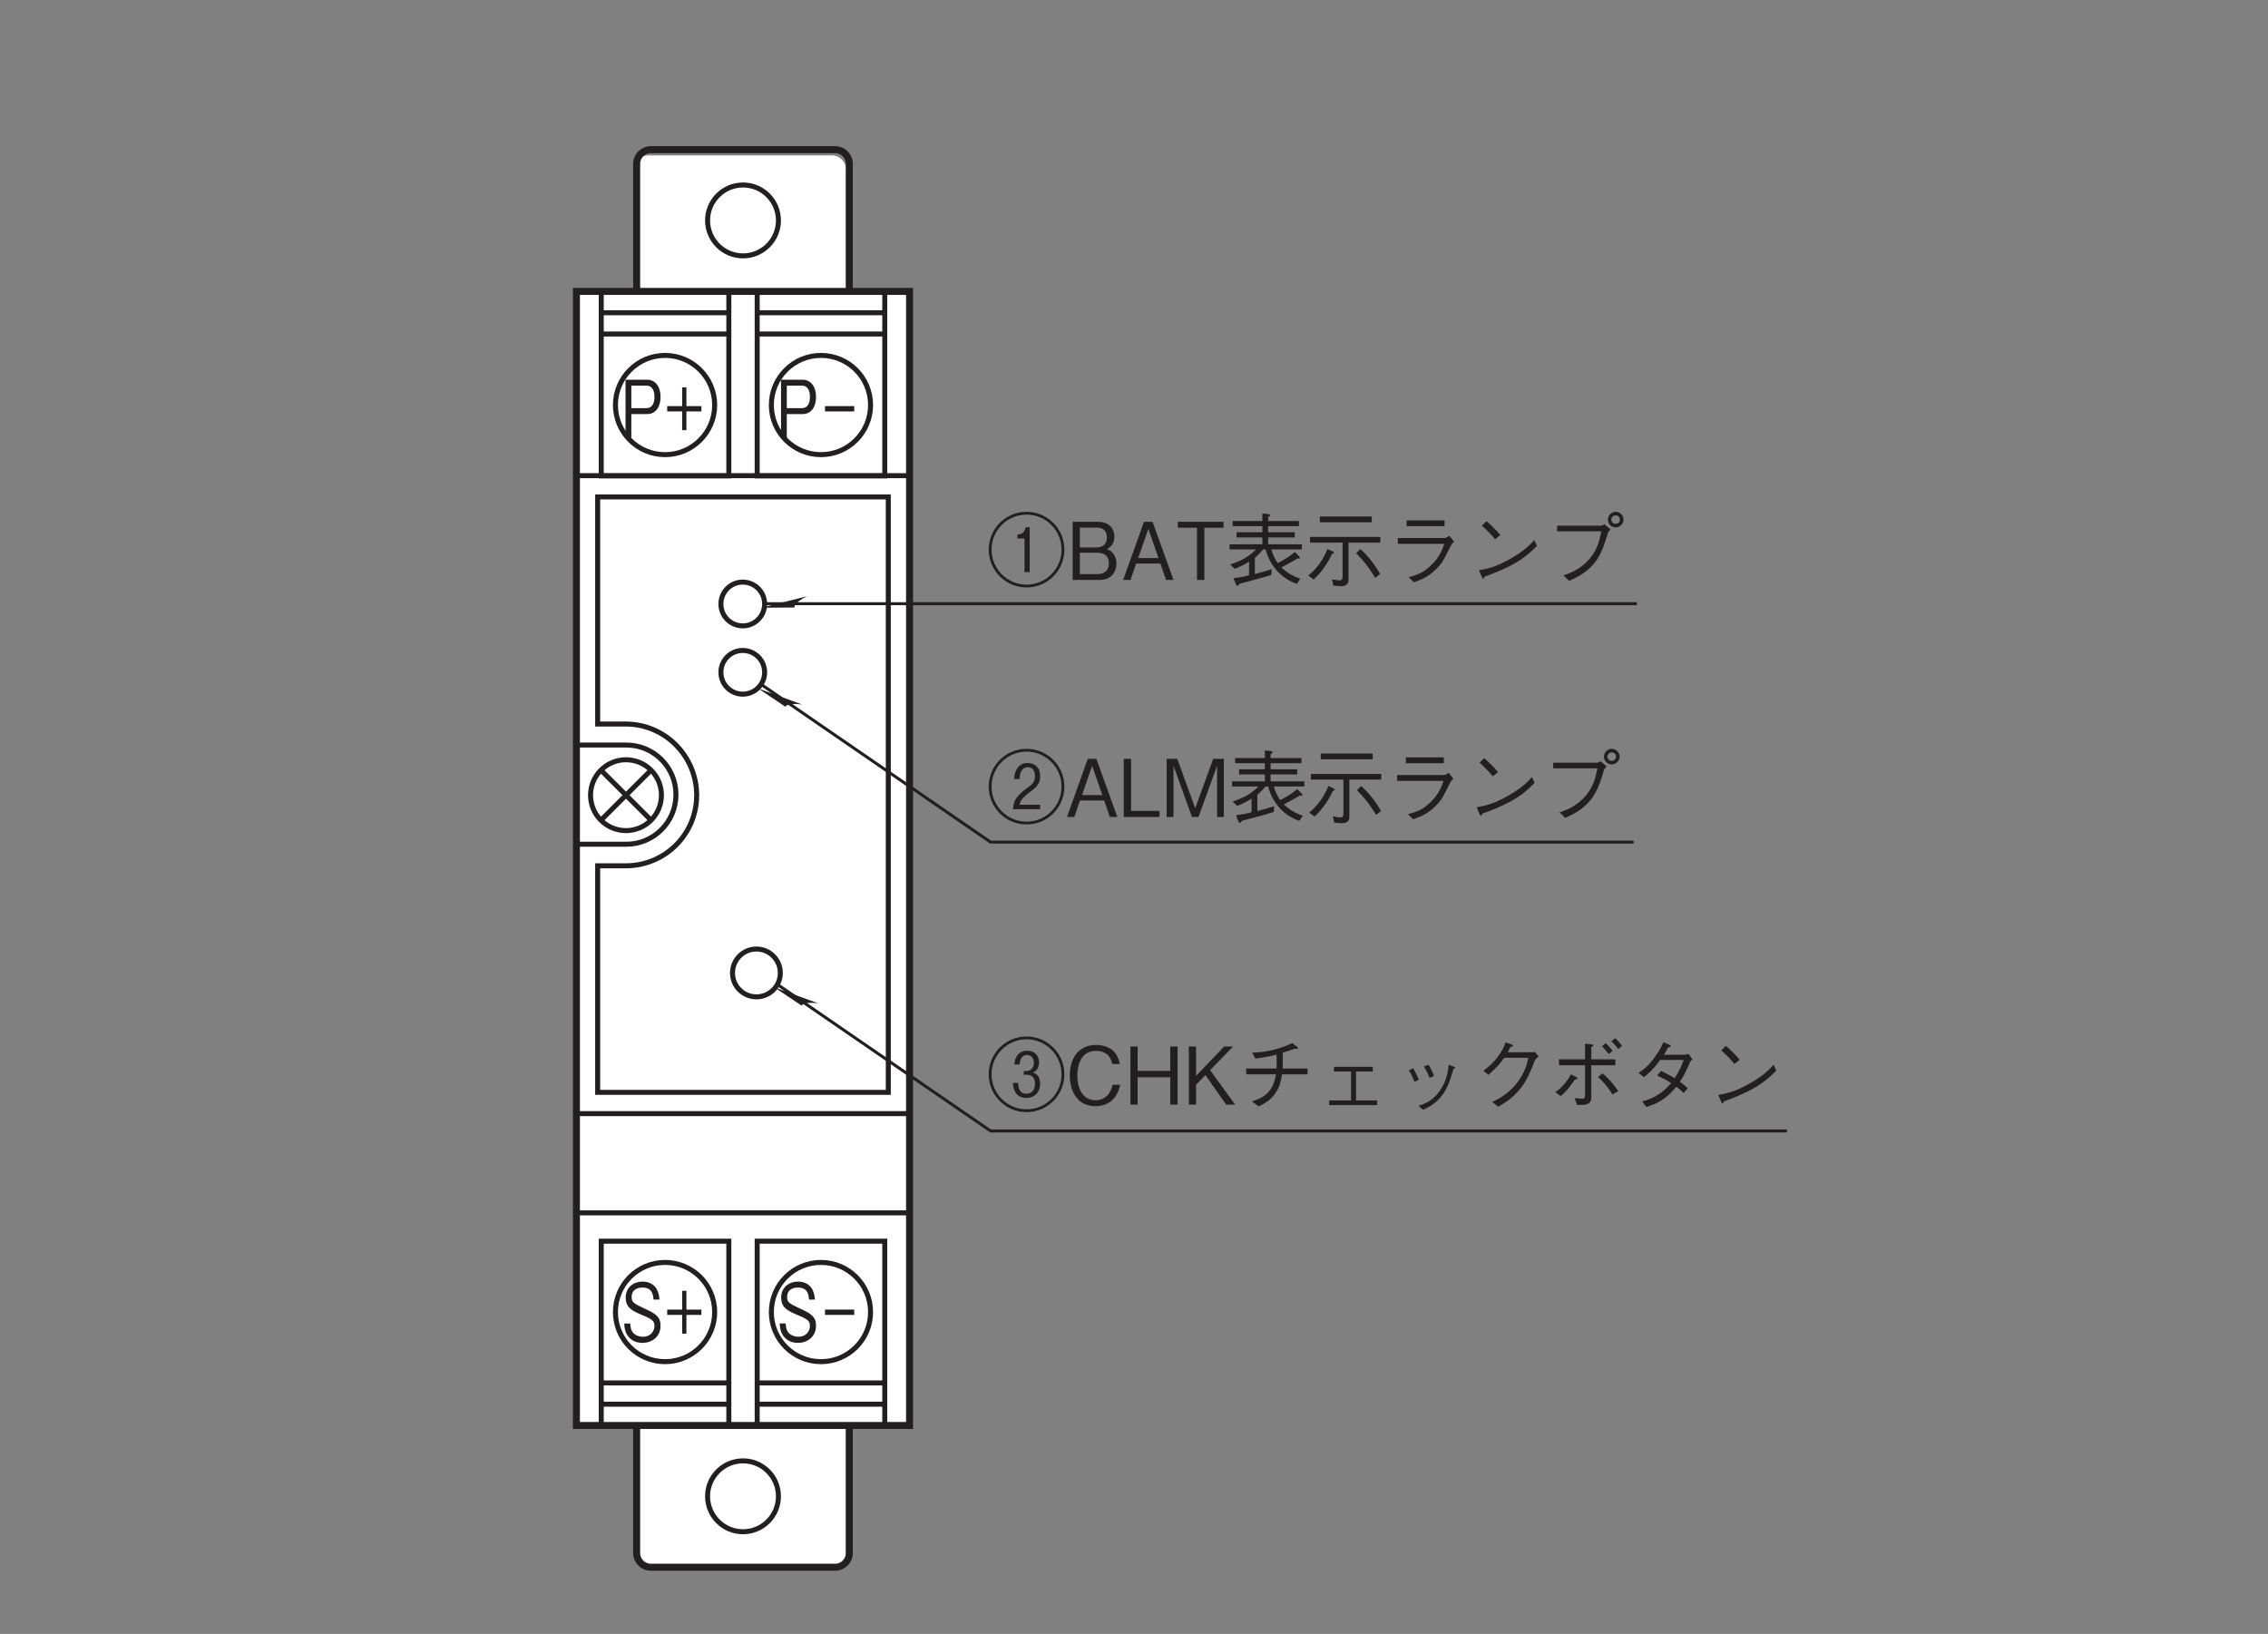 <?xml version="1.0" encoding="UTF-8"?>
<svg xmlns="http://www.w3.org/2000/svg" xmlns:xlink="http://www.w3.org/1999/xlink" width="226.77pt" height="163.36pt" viewBox="0 0 226.77 163.36" version="1.2">
<rect x="0" y="0" width="226.77" height="163.36" fill="#808080" stroke="none"/>
<defs>
<g>
<symbol overflow="visible" id="glyph0-0">
<path style="stroke:none;" d="M 0.641 0.953 L 5.734 0.953 L 5.734 -7.016 L 0.641 -7.016 Z M 3.188 -3.359 L 1.156 -6.609 L 5.219 -6.609 Z M 3.391 -3.031 L 5.422 -6.281 L 5.422 0.234 Z M 1.156 0.562 L 3.188 -2.703 L 5.219 0.562 Z M 0.953 -6.281 L 2.984 -3.031 L 0.953 0.234 Z M 0.953 -6.281 "/>
</symbol>
<symbol overflow="visible" id="glyph0-1">
<path style="stroke:none;" d="M 4 -4.078 C 4 -5.172 3.438 -5.812 2.656 -5.812 L 0.5 -5.812 L 0.5 0 L 1.078 0 L 1.078 -2.375 L 2.656 -2.375 C 3.516 -2.375 4 -3.094 4 -4.078 Z M 3.391 -4.094 C 3.391 -3.5 3.188 -2.969 2.594 -2.969 L 1.078 -2.969 L 1.078 -5.219 L 2.594 -5.219 C 3.125 -5.219 3.391 -4.781 3.391 -4.094 Z M 3.391 -4.094 "/>
</symbol>
<symbol overflow="visible" id="glyph0-2">
<path style="stroke:none;" d="M 3.719 -2.641 L 3.719 -3.172 L 2.219 -3.172 L 2.219 -5.047 L 1.797 -5.047 L 1.797 -3.172 L 0.297 -3.172 L 0.297 -2.641 L 1.797 -2.641 L 1.797 -0.766 L 2.219 -0.766 L 2.219 -2.641 Z M 3.719 -2.641 "/>
</symbol>
<symbol overflow="visible" id="glyph0-3">
<path style="stroke:none;" d="M 4 -1.562 C 4 -2.453 3.5 -2.766 2.484 -3.234 C 1.328 -3.781 1.109 -3.875 1.109 -4.438 C 1.109 -5 1.484 -5.375 2.203 -5.375 C 3.219 -5.375 3.266 -4.562 3.297 -4.172 L 3.891 -4.172 C 3.875 -4.375 3.844 -4.766 3.641 -5.172 C 3.266 -5.891 2.531 -5.969 2.219 -5.969 C 1.266 -5.969 0.516 -5.375 0.516 -4.375 C 0.516 -3.328 1.219 -3.031 2.125 -2.641 C 3.188 -2.203 3.391 -2.031 3.391 -1.531 C 3.391 -1.016 3 -0.453 2.25 -0.453 C 2.062 -0.453 1.641 -0.5 1.328 -0.781 C 1 -1.078 0.984 -1.547 0.969 -1.781 L 0.375 -1.781 C 0.375 -1.5 0.406 -1.109 0.625 -0.703 C 1.062 0.062 1.797 0.156 2.188 0.156 C 3.172 0.156 4 -0.484 4 -1.562 Z M 4 -1.562 "/>
</symbol>
<symbol overflow="visible" id="glyph1-0">
<path style="stroke:none;" d="M 0.406 0.953 L 3.594 0.953 L 3.594 -7.016 L 0.406 -7.016 Z M 2 -3.359 L 0.719 -6.609 L 3.266 -6.609 Z M 2.125 -3.031 L 3.391 -6.281 L 3.391 0.234 Z M 0.719 0.562 L 2 -2.703 L 3.266 0.562 Z M 0.594 -6.281 L 1.859 -3.031 L 0.594 0.234 Z M 0.594 -6.281 "/>
</symbol>
<symbol overflow="visible" id="glyph1-1">
<path style="stroke:none;" d="M 0.531 -2.641 L 3.453 -2.641 L 3.453 -3.172 L 0.531 -3.172 Z M 0.531 -2.641 "/>
</symbol>
<symbol overflow="visible" id="glyph2-0">
<path style="stroke:none;" d="M 0.797 0.953 L 7.172 0.953 L 7.172 -7.016 L 0.797 -7.016 Z M 3.984 -3.359 L 1.453 -6.609 L 6.516 -6.609 Z M 4.234 -3.031 L 6.766 -6.281 L 6.766 0.234 Z M 1.453 0.562 L 3.984 -2.703 L 6.516 0.562 Z M 1.188 -6.281 L 3.734 -3.031 L 1.188 0.234 Z M 1.188 -6.281 "/>
</symbol>
<symbol overflow="visible" id="glyph2-1">
<path style="stroke:none;" d="M 7.766 -3.031 C 7.766 -5.141 6.062 -6.812 3.984 -6.812 C 1.906 -6.812 0.203 -5.141 0.203 -3.031 C 0.203 -0.938 1.891 0.75 3.984 0.75 C 6.078 0.75 7.766 -0.938 7.766 -3.031 Z M 7.484 -3.031 C 7.484 -1.094 5.922 0.469 3.984 0.469 C 2.062 0.469 0.484 -1.094 0.484 -3.031 C 0.484 -4.984 2.078 -6.531 3.984 -6.531 C 5.891 -6.531 7.484 -4.984 7.484 -3.031 Z M 4.297 -0.781 L 4.297 -5.266 L 3.906 -5.266 C 3.734 -4.625 3.422 -4.578 3.062 -4.531 L 3.062 -4.141 L 3.781 -4.141 L 3.781 -0.781 Z M 4.297 -0.781 "/>
</symbol>
<symbol overflow="visible" id="glyph2-2">
<path style="stroke:none;" d="M 5 -1.625 C 5 -1.922 4.938 -2.266 4.734 -2.562 C 4.516 -2.891 4.281 -2.984 4.062 -3.078 C 4.312 -3.234 4.797 -3.516 4.797 -4.328 C 4.797 -5.078 4.312 -5.812 3.172 -5.812 L 0.625 -5.812 L 0.625 0 L 3.328 0 C 4.531 0 5 -0.859 5 -1.625 Z M 4.047 -4.25 C 4.047 -3.609 3.672 -3.25 3.016 -3.25 L 1.344 -3.25 L 1.344 -5.234 L 3.016 -5.234 C 3.656 -5.234 4.047 -4.922 4.047 -4.25 Z M 4.25 -1.656 C 4.25 -0.891 3.703 -0.578 3.094 -0.578 L 1.344 -0.578 L 1.344 -2.719 L 3.094 -2.719 C 3.766 -2.719 4.25 -2.406 4.25 -1.656 Z M 4.25 -1.656 "/>
</symbol>
<symbol overflow="visible" id="glyph2-3">
<path style="stroke:none;" d="M 5.25 0 L 3.156 -5.812 L 2.297 -5.812 L 0.219 0 L 0.953 0 L 1.516 -1.641 L 3.938 -1.641 L 4.5 0 Z M 3.75 -2.188 L 1.719 -2.188 L 2.734 -5.109 Z M 3.75 -2.188 "/>
</symbol>
<symbol overflow="visible" id="glyph2-4">
<path style="stroke:none;" d="M 4.797 -5.219 L 4.797 -5.812 L 0.219 -5.812 L 0.219 -5.219 L 2.141 -5.219 L 2.141 0 L 2.875 0 L 2.875 -5.219 Z M 4.797 -5.219 "/>
</symbol>
<symbol overflow="visible" id="glyph2-5">
<path style="stroke:none;" d="M 2.328 -0.484 C 1.938 -0.359 1.594 -0.281 0.766 -0.172 L 1.016 0.453 C 1.047 0.516 1.094 0.578 1.172 0.578 C 1.266 0.578 1.297 0.516 1.344 0.391 C 2.422 0.109 3.5 -0.172 4.547 -0.5 L 4.594 -1.078 C 4.141 -0.922 3.734 -0.812 2.906 -0.594 L 2.906 -2.203 C 3.25 -2.516 3.453 -2.734 3.734 -3.047 L 3.984 -3.047 C 4.422 -1.375 5.594 -0.109 7.109 0.391 L 7.453 -0.125 C 6.812 -0.328 6.125 -0.703 5.562 -1.25 C 5.75 -1.344 5.969 -1.469 6.422 -1.719 C 6.672 -1.859 6.969 -2.016 7.172 -2.156 C 7.25 -2.141 7.281 -2.125 7.312 -2.125 C 7.359 -2.125 7.406 -2.141 7.406 -2.203 C 7.406 -2.25 7.375 -2.281 7.344 -2.328 L 6.906 -2.781 C 6.328 -2.312 5.797 -1.984 5.188 -1.688 C 5.016 -1.938 4.703 -2.453 4.562 -3.047 L 7.609 -3.047 L 7.609 -3.562 L 4.234 -3.562 L 4.234 -4.25 L 6.891 -4.25 L 6.891 -4.766 L 4.234 -4.766 L 4.234 -5.375 L 7.312 -5.375 L 7.312 -5.891 L 4.234 -5.891 L 4.234 -6.297 C 4.312 -6.328 4.438 -6.406 4.438 -6.469 C 4.438 -6.531 4.312 -6.578 4.234 -6.594 L 3.656 -6.641 L 3.656 -5.891 L 0.688 -5.891 L 0.688 -5.375 L 3.656 -5.375 L 3.656 -4.766 L 1.078 -4.766 L 1.078 -4.25 L 3.656 -4.25 L 3.656 -3.562 L 0.375 -3.562 L 0.375 -3.047 L 3.016 -3.047 C 2.359 -2.375 1.609 -1.922 0.438 -1.547 L 0.891 -1.109 C 1.438 -1.328 1.812 -1.5 2.328 -1.828 Z M 2.328 -0.484 "/>
</symbol>
<symbol overflow="visible" id="glyph2-6">
<path style="stroke:none;" d="M 6.625 -5.766 L 6.625 -6.344 L 1.438 -6.344 L 1.438 -5.766 Z M 4.297 -3.734 L 7.484 -3.734 L 7.484 -4.297 L 0.453 -4.297 L 0.453 -3.734 L 3.703 -3.734 L 3.703 -0.281 C 3.703 -0.109 3.625 0.047 3.406 0.047 C 3.328 0.047 3.109 0.016 2.656 -0.062 L 2.781 0.562 C 2.938 0.578 3.281 0.625 3.531 0.625 C 3.688 0.625 4.297 0.625 4.297 0.031 Z M 5.062 -2.672 C 5.562 -2.172 6.156 -1.547 6.969 -0.203 L 7.469 -0.594 C 7.031 -1.359 6.406 -2.25 5.484 -3.094 Z M 0.812 -0.047 C 1.484 -0.625 2.266 -1.703 2.641 -2.594 C 2.734 -2.625 2.844 -2.656 2.844 -2.734 C 2.844 -2.781 2.797 -2.812 2.75 -2.828 L 2.203 -3.094 C 1.812 -2.109 1.172 -1.156 0.281 -0.438 Z M 0.812 -0.047 "/>
</symbol>
<symbol overflow="visible" id="glyph2-7">
<path style="stroke:none;" d="M 5.938 -5.953 L 2.141 -5.953 L 2.141 -5.375 L 5.938 -5.375 Z M 5.906 -3.609 C 5.734 -3.094 5.484 -2.375 4.703 -1.578 C 3.812 -0.656 3.062 -0.469 2.344 -0.281 L 2.859 0.234 C 3.734 -0.078 4.547 -0.375 5.547 -1.578 C 5.781 -1.875 5.875 -2.047 6.625 -3.531 C 6.672 -3.625 6.703 -3.656 6.891 -3.812 L 6.422 -4.422 C 6.25 -4.281 6.047 -4.188 5.969 -4.188 L 1.266 -4.188 L 1.266 -3.609 Z M 5.906 -3.609 "/>
</symbol>
<symbol overflow="visible" id="glyph2-8">
<path style="stroke:none;" d="M 3.547 -4.484 C 3.078 -5.062 2.406 -5.672 2.156 -5.875 L 1.703 -5.422 C 2.172 -5 2.625 -4.562 3.016 -4.062 Z M 6.938 -3.984 C 6.484 -3.484 5.922 -2.891 4.531 -2.109 C 3.062 -1.266 2.203 -1.109 1.406 -0.969 L 1.688 -0.312 C 1.734 -0.219 1.766 -0.125 1.828 -0.125 C 1.875 -0.125 1.969 -0.312 1.969 -0.328 C 5.344 -1.531 6.312 -2.516 7.203 -3.406 Z M 6.938 -3.984 "/>
</symbol>
<symbol overflow="visible" id="glyph2-9">
<path style="stroke:none;" d="M 5.672 -4.859 C 5.469 -3.891 5.266 -2.859 4.234 -1.828 C 3.391 -0.984 2.547 -0.688 1.891 -0.453 L 2.453 0.094 C 3.344 -0.312 3.719 -0.531 4.203 -0.922 C 5.219 -1.75 5.719 -2.562 6.328 -4.703 C 6.375 -4.828 6.406 -4.844 6.594 -5.047 L 6 -5.562 C 5.828 -5.469 5.703 -5.422 5.641 -5.422 L 1.25 -5.422 L 1.25 -4.859 Z M 7.109 -5.25 C 7.531 -5.25 7.891 -5.625 7.891 -6.031 C 7.891 -6.453 7.531 -6.812 7.109 -6.812 C 6.703 -6.812 6.328 -6.469 6.328 -6.031 C 6.328 -5.609 6.672 -5.25 7.109 -5.25 Z M 7.109 -5.609 C 6.859 -5.609 6.672 -5.797 6.672 -6.031 C 6.672 -6.281 6.891 -6.453 7.109 -6.453 C 7.344 -6.453 7.531 -6.281 7.531 -6.031 C 7.531 -5.797 7.344 -5.609 7.109 -5.609 Z M 7.109 -5.609 "/>
</symbol>
<symbol overflow="visible" id="glyph2-10">
<path style="stroke:none;" d="M 7.766 -3.031 C 7.766 -5.141 6.062 -6.812 3.984 -6.812 C 1.906 -6.812 0.203 -5.141 0.203 -3.031 C 0.203 -0.938 1.891 0.75 3.984 0.75 C 6.078 0.75 7.766 -0.938 7.766 -3.031 Z M 7.484 -3.031 C 7.484 -1.094 5.922 0.469 3.984 0.469 C 2.062 0.469 0.484 -1.094 0.484 -3.031 C 0.484 -4.984 2.078 -6.531 3.984 -6.531 C 5.891 -6.531 7.484 -4.984 7.484 -3.031 Z M 5.344 -0.781 L 5.344 -1.219 L 3.281 -1.219 C 3.375 -1.562 3.453 -1.844 4.344 -2.516 C 5.094 -3.047 5.344 -3.406 5.344 -4.062 C 5.344 -5.141 4.594 -5.391 4.109 -5.391 C 3.219 -5.391 2.812 -4.75 2.734 -3.797 L 3.281 -3.797 C 3.297 -4.094 3.359 -4.969 4.125 -4.969 C 4.469 -4.969 4.828 -4.75 4.828 -4.078 C 4.828 -3.578 4.625 -3.375 4.422 -3.172 C 4.297 -3.078 3.719 -2.672 3.609 -2.562 C 3.047 -2.062 2.703 -1.719 2.625 -0.781 Z M 5.344 -0.781 "/>
</symbol>
<symbol overflow="visible" id="glyph2-11">
<path style="stroke:none;" d="M 4.172 0 L 4.172 -0.609 L 1.328 -0.609 L 1.328 -5.812 L 0.594 -5.812 L 0.594 0 Z M 4.172 0 "/>
</symbol>
<symbol overflow="visible" id="glyph2-12">
<path style="stroke:none;" d="M 6.328 0 L 6.328 -5.812 L 5.266 -5.812 L 3.469 -0.875 L 1.672 -5.812 L 0.609 -5.812 L 0.609 0 L 1.297 0 L 1.297 -5.125 L 3.141 0 L 3.797 0 L 5.656 -5.125 L 5.656 0 Z M 6.328 0 "/>
</symbol>
<symbol overflow="visible" id="glyph2-13">
<path style="stroke:none;" d="M 7.766 -3.031 C 7.766 -5.141 6.062 -6.812 3.984 -6.812 C 1.906 -6.812 0.203 -5.141 0.203 -3.031 C 0.203 -0.938 1.891 0.75 3.984 0.75 C 6.078 0.75 7.766 -0.938 7.766 -3.031 Z M 7.484 -3.031 C 7.484 -1.094 5.922 0.469 3.984 0.469 C 2.062 0.469 0.484 -1.094 0.484 -3.031 C 0.484 -4.984 2.078 -6.531 3.984 -6.531 C 5.891 -6.531 7.484 -4.984 7.484 -3.031 Z M 5.344 -2.109 C 5.344 -2.969 4.812 -3.141 4.609 -3.203 C 4.75 -3.266 5.234 -3.453 5.234 -4.219 C 5.234 -4.938 4.734 -5.391 4.047 -5.391 C 3.438 -5.391 2.844 -5.047 2.766 -4.016 L 3.281 -4.016 C 3.328 -4.5 3.516 -4.969 4.031 -4.969 C 4.312 -4.969 4.719 -4.766 4.719 -4.172 C 4.719 -3.688 4.422 -3.359 3.922 -3.359 L 3.703 -3.359 L 3.703 -2.984 L 4 -2.984 C 4.547 -2.984 4.828 -2.656 4.828 -2.094 C 4.828 -1.281 4.312 -1.094 3.969 -1.094 C 3.203 -1.094 3.156 -1.828 3.141 -2.172 L 2.625 -2.172 C 2.672 -1.031 3.281 -0.672 3.969 -0.672 C 4.766 -0.672 5.344 -1.219 5.344 -2.109 Z M 5.344 -2.109 "/>
</symbol>
<symbol overflow="visible" id="glyph2-14">
<path style="stroke:none;" d="M 5.547 -1.984 L 4.781 -1.984 C 4.703 -1.703 4.422 -0.438 3.062 -0.438 C 1.703 -0.438 1.25 -1.781 1.25 -2.906 C 1.25 -3.453 1.359 -5.375 3.125 -5.375 C 3.75 -5.375 4.562 -5.125 4.734 -4.062 L 5.5 -4.062 C 5.453 -4.281 5.375 -4.656 5.109 -5.062 C 4.547 -5.891 3.531 -5.969 3.141 -5.969 C 1.328 -5.969 0.5 -4.578 0.5 -2.922 C 0.5 -1.188 1.375 0.156 3.047 0.156 C 4.531 0.156 5.266 -0.781 5.547 -1.984 Z M 5.547 -1.984 "/>
</symbol>
<symbol overflow="visible" id="glyph2-15">
<path style="stroke:none;" d="M 5.391 0 L 5.391 -5.812 L 4.656 -5.812 L 4.656 -3.375 L 1.391 -3.375 L 1.391 -5.812 L 0.672 -5.812 L 0.672 0 L 1.391 0 L 1.391 -2.734 L 4.656 -2.734 L 4.656 0 Z M 5.391 0 "/>
</symbol>
<symbol overflow="visible" id="glyph2-16">
<path style="stroke:none;" d="M 5.25 0 L 2.75 -3.453 L 5.047 -5.812 L 4.156 -5.812 L 1.344 -2.875 L 1.344 -5.812 L 0.625 -5.812 L 0.625 0 L 1.344 0 L 1.344 -1.984 L 2.281 -2.953 L 4.359 0 Z M 5.25 0 "/>
</symbol>
<symbol overflow="visible" id="glyph2-17">
<path style="stroke:none;" d="M 4.703 -3.609 C 4.719 -3.812 4.719 -4 4.719 -4.359 C 4.719 -4.719 4.719 -4.953 4.703 -5.188 C 5.219 -5.344 5.359 -5.391 5.891 -5.594 C 6.016 -5.578 6.062 -5.562 6.109 -5.562 C 6.156 -5.562 6.219 -5.594 6.219 -5.641 C 6.219 -5.703 6.156 -5.766 6.141 -5.781 L 5.672 -6.156 C 5.328 -6 4.875 -5.766 3.922 -5.516 C 2.844 -5.234 2.25 -5.219 1.656 -5.203 L 1.969 -4.609 C 2.625 -4.688 3.094 -4.75 4.094 -5 C 4.094 -4.797 4.109 -4.578 4.109 -4.266 C 4.109 -3.969 4.094 -3.797 4.094 -3.609 L 1.062 -3.609 L 1.062 -3.031 L 4.031 -3.031 C 3.922 -2.484 3.812 -1.891 3.328 -1.312 C 2.812 -0.703 2.203 -0.516 1.625 -0.328 L 2.297 0.172 C 2.828 -0.078 3.406 -0.359 3.922 -1.062 C 4.422 -1.75 4.547 -2.406 4.641 -3.031 L 7.188 -3.031 L 7.188 -3.609 Z M 4.703 -3.609 "/>
</symbol>
<symbol overflow="visible" id="glyph2-18">
<path style="stroke:none;" d="M 6.344 -0.422 L 4.234 -0.422 L 4.234 -3.312 L 5.906 -3.312 L 5.906 -3.781 L 2.031 -3.781 L 2.031 -3.312 L 3.734 -3.312 L 3.734 -0.422 L 1.547 -0.422 L 1.547 0.047 L 6.344 0.047 Z M 6.344 -0.422 "/>
</symbol>
<symbol overflow="visible" id="glyph2-19">
<path style="stroke:none;" d="M 1.703 -3.422 C 1.859 -3.188 2.094 -2.766 2.266 -2.281 L 2.703 -2.484 C 2.516 -2.984 2.25 -3.438 2.141 -3.641 Z M 3.219 -3.812 C 3.328 -3.641 3.578 -3.188 3.781 -2.672 L 4.219 -2.859 C 4.047 -3.344 3.812 -3.781 3.656 -4 Z M 3.125 0.516 C 3.797 0.203 4.5 -0.156 5.172 -1.125 C 5.656 -1.844 5.938 -2.781 6.156 -3.562 C 6.312 -3.625 6.328 -3.641 6.328 -3.688 C 6.328 -3.734 6.281 -3.766 6.109 -3.828 L 5.688 -3.984 C 5.609 -3.266 5.484 -2.375 4.812 -1.406 C 4.094 -0.375 3.359 -0.125 2.672 0.125 Z M 3.125 0.516 "/>
</symbol>
<symbol overflow="visible" id="glyph2-20">
<path style="stroke:none;" d="M 3.781 -5.234 C 3.891 -5.422 3.969 -5.594 4.047 -5.766 C 4.203 -5.781 4.297 -5.797 4.297 -5.875 C 4.297 -5.891 4.297 -5.969 4.141 -6.031 L 3.562 -6.219 C 3.453 -5.906 3.312 -5.5 2.828 -4.844 C 2.266 -4.078 1.781 -3.719 1.344 -3.375 L 1.859 -2.984 C 2.719 -3.734 3.094 -4.203 3.438 -4.688 L 5.844 -4.688 C 5.688 -4 5.484 -3.156 4.656 -2.109 C 3.781 -1.031 2.938 -0.609 2.234 -0.266 L 2.828 0.203 C 3.5 -0.188 3.906 -0.438 4.453 -0.953 C 5.375 -1.859 5.797 -2.609 6.453 -4.328 C 6.516 -4.484 6.562 -4.562 6.875 -4.812 L 6.5 -5.266 C 6.375 -5.234 6.328 -5.234 6.203 -5.234 Z M 3.781 -5.234 "/>
</symbol>
<symbol overflow="visible" id="glyph2-21">
<path style="stroke:none;" d="M 3.703 -0.938 C 3.688 -0.656 3.641 -0.594 3.406 -0.594 C 3.156 -0.594 2.812 -0.641 2.656 -0.656 L 2.906 0.031 C 3.125 0.031 3.5 0.047 3.719 0 C 4.328 -0.109 4.328 -0.469 4.328 -0.953 L 4.328 -3.938 L 6.734 -3.938 L 6.734 -4.531 L 4.328 -4.531 L 4.328 -5.75 C 4.5 -5.859 4.531 -5.875 4.531 -5.922 C 4.531 -5.984 4.469 -6.016 4.344 -6.016 L 3.703 -6.094 L 3.703 -4.531 L 1.094 -4.531 L 1.094 -3.938 L 3.703 -3.938 Z M 1.266 -0.859 C 1.891 -1.344 2.453 -2.156 2.688 -2.516 C 2.844 -2.531 2.953 -2.547 2.953 -2.609 C 2.953 -2.656 2.906 -2.719 2.844 -2.75 L 2.266 -3.031 C 2.172 -2.828 2.094 -2.625 1.688 -2.125 C 1.25 -1.609 0.984 -1.422 0.719 -1.25 Z M 5 -2.75 C 5.344 -2.469 5.938 -1.875 6.438 -1.016 L 7.016 -1.344 C 6.703 -1.844 6.188 -2.516 5.438 -3.125 Z M 7.406 -5.875 C 7.25 -6.078 6.969 -6.438 6.719 -6.641 L 6.344 -6.328 C 6.578 -6.125 6.953 -5.656 7.031 -5.562 Z M 6.453 -5.375 C 6.266 -5.641 6 -5.938 5.766 -6.141 L 5.391 -5.828 C 5.641 -5.609 6 -5.156 6.078 -5.062 Z M 6.453 -5.375 "/>
</symbol>
<symbol overflow="visible" id="glyph2-22">
<path style="stroke:none;" d="M 6.25 -5.062 C 6.109 -5.016 5.859 -4.984 5.734 -4.984 L 3.781 -4.984 C 4.047 -5.438 4.078 -5.484 4.188 -5.719 C 4.266 -5.734 4.469 -5.766 4.469 -5.844 C 4.469 -5.875 4.438 -5.938 4.328 -5.984 L 3.719 -6.25 C 3.609 -5.969 3.422 -5.516 2.891 -4.781 C 2.219 -3.844 1.75 -3.516 1.25 -3.172 L 1.781 -2.75 C 2.141 -3.031 2.656 -3.438 3.406 -4.469 L 5.75 -4.469 C 5.609 -4.062 5.406 -3.484 4.859 -2.641 C 4.625 -2.766 4.234 -3.016 3.484 -3.375 L 3.109 -2.906 C 3.75 -2.609 4.078 -2.438 4.5 -2.156 C 4.203 -1.812 3.844 -1.406 3.172 -0.984 C 2.516 -0.562 2.016 -0.438 1.609 -0.328 L 2.016 0.234 C 2.5 0.078 3.047 -0.078 3.75 -0.578 C 4.391 -1.031 4.734 -1.453 5.016 -1.797 C 5.234 -1.641 5.406 -1.5 5.75 -1.156 L 6.156 -1.641 C 5.906 -1.891 5.656 -2.094 5.375 -2.281 C 5.719 -2.781 5.828 -3 6.422 -4.312 C 6.469 -4.375 6.484 -4.406 6.625 -4.531 Z M 6.25 -5.062 "/>
</symbol>
</g>
</defs>
<g id="surface1">
<path style=" stroke:none;fill-rule:nonzero;fill:rgb(100%,100%,100%);fill-opacity:1;" d="M 83.176 156.715 C 83.957 156.715 84.59 156.082 84.59 155.305 L 84.59 16.949 C 84.59 16.168 83.957 15.539 83.176 15.539 L 64.824 15.539 C 64.043 15.539 63.41 16.168 63.41 16.949 L 63.41 155.305 C 63.41 156.082 64.043 156.715 64.824 156.715 L 83.176 156.715 "/>
<path style="fill:none;stroke-width:7;stroke-linecap:butt;stroke-linejoin:miter;stroke:rgb(13.73%,12.16%,12.549%);stroke-opacity:1;stroke-miterlimit:4;" d="M 831.724 60.312 C 839.567 60.312 845.92 66.665 845.92 74.469 L 845.92 1463.444 C 845.92 1471.287 839.567 1477.601 831.724 1477.601 L 647.49 1477.601 C 639.647 1477.601 633.294 1471.287 633.294 1463.444 L 633.294 74.469 C 633.294 66.665 639.647 60.312 647.49 60.312 Z M 831.724 60.312 " transform="matrix(0.1,0,0,-0.1,0.328,162.722)"/>
<path style="fill:none;stroke-width:5;stroke-linecap:butt;stroke-linejoin:miter;stroke:rgb(13.73%,12.16%,12.549%);stroke-opacity:1;stroke-miterlimit:4;" d="M 739.646 1371.405 C 759.215 1371.405 775.058 1387.248 775.058 1406.817 C 775.058 1426.385 759.215 1442.267 739.646 1442.267 C 720.078 1442.267 704.195 1426.385 704.195 1406.817 C 704.195 1387.248 720.078 1371.405 739.646 1371.405 Z M 739.646 1371.405 " transform="matrix(0.1,0,0,-0.1,0.328,162.722)"/>
<path style="fill:none;stroke-width:5;stroke-linecap:butt;stroke-linejoin:miter;stroke:rgb(13.73%,12.16%,12.549%);stroke-opacity:1;stroke-miterlimit:4;" d="M 739.646 95.802 C 759.215 95.802 775.058 111.684 775.058 131.253 C 775.058 150.821 759.215 166.664 739.646 166.664 C 720.078 166.664 704.195 150.821 704.195 131.253 C 704.195 111.684 720.078 95.802 739.646 95.802 Z M 739.646 95.802 " transform="matrix(0.1,0,0,-0.1,0.328,162.722)"/>
<path style="fill-rule:nonzero;fill:rgb(100%,100%,100%);fill-opacity:1;stroke-width:7;stroke-linecap:butt;stroke-linejoin:miter;stroke:rgb(13.73%,12.16%,12.549%);stroke-opacity:1;stroke-miterlimit:4;" d="M 573.059 202.037 L 906.155 202.037 L 906.155 1335.876 L 573.059 1335.876 Z M 573.059 202.037 " transform="matrix(0.1,0,0,-0.1,0.328,162.722)"/>
<path style="fill:none;stroke-width:5;stroke-linecap:butt;stroke-linejoin:miter;stroke:rgb(13.73%,12.16%,12.549%);stroke-opacity:1;stroke-miterlimit:4;" d="M 572.745 882.348 L 622.98 882.348 C 650.392 882.348 672.588 860.152 672.588 832.78 C 672.588 805.368 650.392 783.172 622.98 783.172 L 572.745 783.172 " transform="matrix(0.1,0,0,-0.1,0.328,162.722)"/>
<path style="fill:none;stroke-width:5;stroke-linecap:butt;stroke-linejoin:miter;stroke:rgb(13.73%,12.16%,12.549%);stroke-opacity:1;stroke-miterlimit:4;" d="M 573.294 513.84 L 906.155 513.84 L 906.155 1151.641 L 573.294 1151.641 Z M 573.294 513.84 " transform="matrix(0.1,0,0,-0.1,0.328,162.722)"/>
<path style="fill:none;stroke-width:5;stroke-linecap:butt;stroke-linejoin:miter;stroke:rgb(13.73%,12.16%,12.549%);stroke-opacity:1;stroke-miterlimit:4;" d="M 573.059 414.624 L 906.155 414.624 " transform="matrix(0.1,0,0,-0.1,0.328,162.722)"/>
<path style="fill:none;stroke-width:5;stroke-linecap:butt;stroke-linejoin:miter;stroke:rgb(13.73%,12.16%,12.549%);stroke-opacity:1;stroke-miterlimit:4;" d="M 753.803 202.076 L 881.371 202.076 L 881.371 386.311 L 753.803 386.311 Z M 753.803 202.076 " transform="matrix(0.1,0,0,-0.1,0.328,162.722)"/>
<path style="fill:none;stroke-width:5;stroke-linecap:butt;stroke-linejoin:miter;stroke:rgb(13.73%,12.16%,12.549%);stroke-opacity:1;stroke-miterlimit:4;" d="M 881.371 244.586 L 753.803 244.586 " transform="matrix(0.1,0,0,-0.1,0.328,162.722)"/>
<path style="fill:none;stroke-width:5;stroke-linecap:butt;stroke-linejoin:miter;stroke:rgb(13.73%,12.16%,12.549%);stroke-opacity:1;stroke-miterlimit:4;" d="M 881.371 223.331 L 753.803 223.331 " transform="matrix(0.1,0,0,-0.1,0.328,162.722)"/>
<path style="fill:none;stroke-width:5;stroke-linecap:butt;stroke-linejoin:miter;stroke:rgb(13.73%,12.16%,12.549%);stroke-opacity:1;stroke-miterlimit:4;" d="M 817.567 265.841 C 844.979 265.841 867.175 288.037 867.175 315.448 C 867.175 342.821 844.979 365.056 817.567 365.056 C 790.195 365.056 767.96 342.821 767.96 315.448 C 767.96 288.037 790.195 265.841 817.567 265.841 Z M 817.567 265.841 " transform="matrix(0.1,0,0,-0.1,0.328,162.722)"/>
<path style="fill:none;stroke-width:5;stroke-linecap:butt;stroke-linejoin:miter;stroke:rgb(13.73%,12.16%,12.549%);stroke-opacity:1;stroke-miterlimit:4;" d="M 597.882 202.076 L 725.45 202.076 L 725.45 386.311 L 597.882 386.311 Z M 597.882 202.076 " transform="matrix(0.1,0,0,-0.1,0.328,162.722)"/>
<path style="fill:none;stroke-width:5;stroke-linecap:butt;stroke-linejoin:miter;stroke:rgb(13.73%,12.16%,12.549%);stroke-opacity:1;stroke-miterlimit:4;" d="M 725.45 244.586 L 597.882 244.586 " transform="matrix(0.1,0,0,-0.1,0.328,162.722)"/>
<path style="fill:none;stroke-width:5;stroke-linecap:butt;stroke-linejoin:miter;stroke:rgb(13.73%,12.16%,12.549%);stroke-opacity:1;stroke-miterlimit:4;" d="M 725.45 223.331 L 597.882 223.331 " transform="matrix(0.1,0,0,-0.1,0.328,162.722)"/>
<path style="fill:none;stroke-width:5;stroke-linecap:butt;stroke-linejoin:miter;stroke:rgb(13.73%,12.16%,12.549%);stroke-opacity:1;stroke-miterlimit:4;" d="M 661.686 265.841 C 689.097 265.841 711.293 288.037 711.293 315.448 C 711.293 342.821 689.097 365.056 661.686 365.056 C 634.274 365.056 612.078 342.821 612.078 315.448 C 612.078 288.037 634.274 265.841 661.686 265.841 Z M 661.686 265.841 " transform="matrix(0.1,0,0,-0.1,0.328,162.722)"/>
<path style="fill:none;stroke-width:5;stroke-linecap:butt;stroke-linejoin:miter;stroke:rgb(13.73%,12.16%,12.549%);stroke-opacity:1;stroke-miterlimit:4;" d="M 753.803 1151.406 L 881.371 1151.406 L 881.371 1335.68 L 753.803 1335.68 Z M 753.803 1151.406 " transform="matrix(0.1,0,0,-0.1,0.328,162.722)"/>
<path style="fill:none;stroke-width:5;stroke-linecap:butt;stroke-linejoin:miter;stroke:rgb(13.73%,12.16%,12.549%);stroke-opacity:1;stroke-miterlimit:4;" d="M 881.685 1314.542 L 754.117 1314.542 " transform="matrix(0.1,0,0,-0.1,0.328,162.722)"/>
<path style="fill:none;stroke-width:5;stroke-linecap:butt;stroke-linejoin:miter;stroke:rgb(13.73%,12.16%,12.549%);stroke-opacity:1;stroke-miterlimit:4;" d="M 881.685 1293.288 L 754.117 1293.288 " transform="matrix(0.1,0,0,-0.1,0.328,162.722)"/>
<path style="fill:none;stroke-width:5;stroke-linecap:butt;stroke-linejoin:miter;stroke:rgb(13.73%,12.16%,12.549%);stroke-opacity:1;stroke-miterlimit:4;" d="M 817.567 1172.661 C 844.979 1172.661 867.175 1194.896 867.175 1222.268 C 867.175 1249.68 844.979 1271.876 817.567 1271.876 C 790.195 1271.876 767.96 1249.68 767.96 1222.268 C 767.96 1194.896 790.195 1172.661 817.567 1172.661 Z M 817.567 1172.661 " transform="matrix(0.1,0,0,-0.1,0.328,162.722)"/>
<g style="fill:rgb(13.73%,12.16%,12.549%);fill-opacity:1;">
  <use xlink:href="#glyph0-1" x="77.592" y="43.774"/>
</g>
<g style="fill:rgb(13.73%,12.16%,12.549%);fill-opacity:1;">
  <use xlink:href="#glyph1-1" x="81.959" y="43.774"/>
</g>
<path style="fill:none;stroke-width:5;stroke-linecap:butt;stroke-linejoin:miter;stroke:rgb(13.73%,12.16%,12.549%);stroke-opacity:1;stroke-miterlimit:4;" d="M 597.882 1151.406 L 725.45 1151.406 L 725.45 1335.68 L 597.882 1335.68 Z M 597.882 1151.406 " transform="matrix(0.1,0,0,-0.1,0.328,162.722)"/>
<path style="fill:none;stroke-width:5;stroke-linecap:butt;stroke-linejoin:miter;stroke:rgb(13.73%,12.16%,12.549%);stroke-opacity:1;stroke-miterlimit:4;" d="M 725.764 1314.542 L 598.196 1314.542 " transform="matrix(0.1,0,0,-0.1,0.328,162.722)"/>
<path style="fill:none;stroke-width:5;stroke-linecap:butt;stroke-linejoin:miter;stroke:rgb(13.73%,12.16%,12.549%);stroke-opacity:1;stroke-miterlimit:4;" d="M 725.764 1293.288 L 598.196 1293.288 " transform="matrix(0.1,0,0,-0.1,0.328,162.722)"/>
<path style="fill:none;stroke-width:5;stroke-linecap:butt;stroke-linejoin:miter;stroke:rgb(13.73%,12.16%,12.549%);stroke-opacity:1;stroke-miterlimit:4;" d="M 661.686 1172.661 C 689.097 1172.661 711.293 1194.896 711.293 1222.268 C 711.293 1249.68 689.097 1271.876 661.686 1271.876 C 634.274 1271.876 612.078 1249.68 612.078 1222.268 C 612.078 1194.896 634.274 1172.661 661.686 1172.661 Z M 661.686 1172.661 " transform="matrix(0.1,0,0,-0.1,0.328,162.722)"/>
<g style="fill:rgb(13.73%,12.16%,12.549%);fill-opacity:1;">
  <use xlink:href="#glyph0-1" x="62.046" y="43.774"/>
  <use xlink:href="#glyph0-2" x="66.413" y="43.774"/>
</g>
<g style="fill:rgb(13.73%,12.16%,12.549%);fill-opacity:1;">
  <use xlink:href="#glyph0-3" x="77.592" y="134.102"/>
</g>
<g style="fill:rgb(13.73%,12.16%,12.549%);fill-opacity:1;">
  <use xlink:href="#glyph1-1" x="81.959" y="134.103"/>
</g>
<g style="fill:rgb(13.73%,12.16%,12.549%);fill-opacity:1;">
  <use xlink:href="#glyph0-3" x="62.046" y="134.103"/>
  <use xlink:href="#glyph0-2" x="66.413" y="134.103"/>
</g>
<path style="fill:none;stroke-width:5;stroke-linecap:butt;stroke-linejoin:miter;stroke:rgb(13.73%,12.16%,12.549%);stroke-opacity:1;stroke-miterlimit:4;" d="M 647.686 807.172 C 661.529 820.976 661.529 843.446 647.686 857.25 C 633.843 871.093 611.411 871.093 597.568 857.25 C 583.725 843.446 583.725 820.976 597.568 807.133 C 611.411 793.329 633.843 793.329 647.686 807.172 Z M 647.686 807.172 " transform="matrix(0.1,0,0,-0.1,0.328,162.722)"/>
<path style="fill:none;stroke-width:5;stroke-linecap:butt;stroke-linejoin:miter;stroke:rgb(13.73%,12.16%,12.549%);stroke-opacity:1;stroke-miterlimit:4;" d="M 647.686 857.25 L 597.568 807.133 " transform="matrix(0.1,0,0,-0.1,0.328,162.722)"/>
<path style="fill:none;stroke-width:5;stroke-linecap:butt;stroke-linejoin:miter;stroke:rgb(13.73%,12.16%,12.549%);stroke-opacity:1;stroke-miterlimit:4;" d="M 597.568 857.25 L 647.686 807.172 " transform="matrix(0.1,0,0,-0.1,0.328,162.722)"/>
<path style="fill:none;stroke-width:5;stroke-linecap:butt;stroke-linejoin:miter;stroke:rgb(13.73%,12.16%,12.549%);stroke-opacity:1;stroke-miterlimit:4;" d="M 622.431 761.603 C 661.568 761.603 693.293 793.015 693.293 832.152 C 693.293 871.289 661.568 903.328 622.431 903.328 L 594.313 903.328 L 594.313 1130.386 L 884.901 1130.386 L 884.901 535.094 L 594.313 535.094 L 594.313 761.603 Z M 622.431 761.603 " transform="matrix(0.1,0,0,-0.1,0.328,162.722)"/>
<path style="fill:none;stroke-width:5;stroke-linecap:butt;stroke-linejoin:miter;stroke:rgb(13.73%,12.16%,12.549%);stroke-opacity:1;stroke-miterlimit:4;" d="M 776.94 654.466 C 776.94 667.682 766.234 678.388 753.058 678.388 C 739.842 678.388 729.136 667.682 729.136 654.466 C 729.136 641.29 739.842 630.584 753.058 630.584 C 766.234 630.584 776.94 641.29 776.94 654.466 Z M 776.94 654.466 " transform="matrix(0.1,0,0,-0.1,0.328,162.722)"/>
<path style="fill:none;stroke-width:5;stroke-linecap:butt;stroke-linejoin:miter;stroke:rgb(13.73%,12.16%,12.549%);stroke-opacity:1;stroke-miterlimit:4;" d="M 761.254 955.054 C 761.254 967.132 751.45 976.897 739.372 976.897 C 727.293 976.897 717.529 967.132 717.529 955.054 C 717.529 942.975 727.293 933.211 739.372 933.211 C 751.45 933.211 761.254 942.975 761.254 955.054 Z M 761.254 955.054 " transform="matrix(0.1,0,0,-0.1,0.328,162.722)"/>
<path style="fill:none;stroke-width:5;stroke-linecap:butt;stroke-linejoin:miter;stroke:rgb(13.73%,12.16%,12.549%);stroke-opacity:1;stroke-miterlimit:4;" d="M 761.254 1023.367 C 761.254 1035.445 751.45 1045.249 739.372 1045.249 C 727.293 1045.249 717.529 1035.445 717.529 1023.367 C 717.529 1011.289 727.293 1001.485 739.372 1001.485 C 751.45 1001.485 761.254 1011.289 761.254 1023.367 Z M 761.254 1023.367 " transform="matrix(0.1,0,0,-0.1,0.328,162.722)"/>
<g style="fill:rgb(13.73%,12.16%,12.549%);fill-opacity:1;">
  <use xlink:href="#glyph2-1" x="98.657" y="57.981"/>
  <use xlink:href="#glyph2-2" x="106.626" y="57.981"/>
  <use xlink:href="#glyph2-3" x="112.085" y="57.981"/>
  <use xlink:href="#glyph2-4" x="117.544" y="57.981"/>
  <use xlink:href="#glyph2-5" x="122.564" y="57.981"/>
  <use xlink:href="#glyph2-6" x="130.533" y="57.981"/>
  <use xlink:href="#glyph2-7" x="138.501" y="57.981"/>
  <use xlink:href="#glyph2-8" x="146.47" y="57.981"/>
  <use xlink:href="#glyph2-9" x="154.439" y="57.981"/>
</g>
<path style=" stroke:none;fill-rule:nonzero;fill:rgb(13.73%,12.16%,12.549%);fill-opacity:1;" d="M 76.156 60.758 L 80.672 59.617 C 79.301 60.305 79.43 60.738 79.43 60.738 L 76.156 60.758 "/>
<path style="fill:none;stroke-width:3;stroke-linecap:butt;stroke-linejoin:miter;stroke:rgb(13.73%,12.16%,12.549%);stroke-opacity:1;stroke-miterlimit:4;" d="M 761.254 1023.642 L 1633.368 1023.642 " transform="matrix(0.1,0,0,-0.1,0.328,162.722)"/>
<g style="fill:rgb(13.73%,12.16%,12.549%);fill-opacity:1;">
  <use xlink:href="#glyph2-10" x="98.657" y="81.678"/>
</g>
<g style="fill:rgb(13.73%,12.16%,12.549%);fill-opacity:1;">
  <use xlink:href="#glyph2-3" x="106.467" y="81.678"/>
</g>
<g style="fill:rgb(13.73%,12.16%,12.549%);fill-opacity:1;">
  <use xlink:href="#glyph2-11" x="111.766" y="81.678"/>
</g>
<g style="fill:rgb(13.73%,12.16%,12.549%);fill-opacity:1;">
  <use xlink:href="#glyph2-12" x="116.037" y="81.678"/>
</g>
<g style="fill:rgb(13.73%,12.16%,12.549%);fill-opacity:1;">
  <use xlink:href="#glyph2-5" x="122.811" y="81.678"/>
</g>
<g style="fill:rgb(13.73%,12.16%,12.549%);fill-opacity:1;">
  <use xlink:href="#glyph2-6" x="130.62" y="81.678"/>
</g>
<g style="fill:rgb(13.73%,12.16%,12.549%);fill-opacity:1;">
  <use xlink:href="#glyph2-7" x="138.43" y="81.678"/>
</g>
<g style="fill:rgb(13.73%,12.16%,12.549%);fill-opacity:1;">
  <use xlink:href="#glyph2-8" x="146.239" y="81.678"/>
</g>
<g style="fill:rgb(13.73%,12.16%,12.549%);fill-opacity:1;">
  <use xlink:href="#glyph2-9" x="154.048" y="81.678"/>
</g>
<path style=" stroke:none;fill-rule:nonzero;fill:rgb(13.73%,12.16%,12.549%);fill-opacity:1;" d="M 75.812 68.836 L 80.191 70.43 C 78.672 70.23 78.531 70.66 78.531 70.66 L 75.812 68.836 "/>
<path style="fill:none;stroke-width:3;stroke-linecap:butt;stroke-linejoin:miter;stroke:rgb(13.73%,12.16%,12.549%);stroke-opacity:1;stroke-miterlimit:4;" d="M 757.999 942.818 L 987.135 785.29 L 1630.074 785.29 " transform="matrix(0.1,0,0,-0.1,0.328,162.722)"/>
<g style="fill:rgb(13.73%,12.16%,12.549%);fill-opacity:1;">
  <use xlink:href="#glyph2-13" x="98.657" y="110.44"/>
</g>
<g style="fill:rgb(13.73%,12.16%,12.549%);fill-opacity:1;">
  <use xlink:href="#glyph2-14" x="106.467" y="110.44"/>
</g>
<g style="fill:rgb(13.73%,12.16%,12.549%);fill-opacity:1;">
  <use xlink:href="#glyph2-15" x="112.356" y="110.44"/>
</g>
<g style="fill:rgb(13.73%,12.16%,12.549%);fill-opacity:1;">
  <use xlink:href="#glyph2-16" x="118.245" y="110.44"/>
</g>
<g style="fill:rgb(13.73%,12.16%,12.549%);fill-opacity:1;">
  <use xlink:href="#glyph2-17" x="123.544" y="110.44"/>
</g>
<g style="fill:rgb(13.73%,12.16%,12.549%);fill-opacity:1;">
  <use xlink:href="#glyph2-18" x="131.353" y="110.44"/>
</g>
<g style="fill:rgb(13.73%,12.16%,12.549%);fill-opacity:1;">
  <use xlink:href="#glyph2-19" x="139.163" y="110.44"/>
</g>
<g style="fill:rgb(13.73%,12.16%,12.549%);fill-opacity:1;">
  <use xlink:href="#glyph2-20" x="146.972" y="110.44"/>
</g>
<g style="fill:rgb(13.73%,12.16%,12.549%);fill-opacity:1;">
  <use xlink:href="#glyph2-21" x="154.781" y="110.44"/>
</g>
<g style="fill:rgb(13.73%,12.16%,12.549%);fill-opacity:1;">
  <use xlink:href="#glyph2-22" x="162.591" y="110.44"/>
</g>
<g style="fill:rgb(13.73%,12.16%,12.549%);fill-opacity:1;">
  <use xlink:href="#glyph2-8" x="170.4" y="110.44"/>
</g>
<path style=" stroke:none;fill-rule:nonzero;fill:rgb(13.73%,12.16%,12.549%);fill-opacity:1;" d="M 77.434 98.719 L 81.809 100.312 C 80.289 100.113 80.152 100.543 80.152 100.543 L 77.434 98.719 "/>
<path style="fill:none;stroke-width:3;stroke-linecap:butt;stroke-linejoin:miter;stroke:rgb(13.73%,12.16%,12.549%);stroke-opacity:1;stroke-miterlimit:4;" d="M 774.234 642.819 L 987.135 496.506 L 1783.407 496.506 " transform="matrix(0.1,0,0,-0.1,0.328,162.722)"/>
</g>
</svg>
